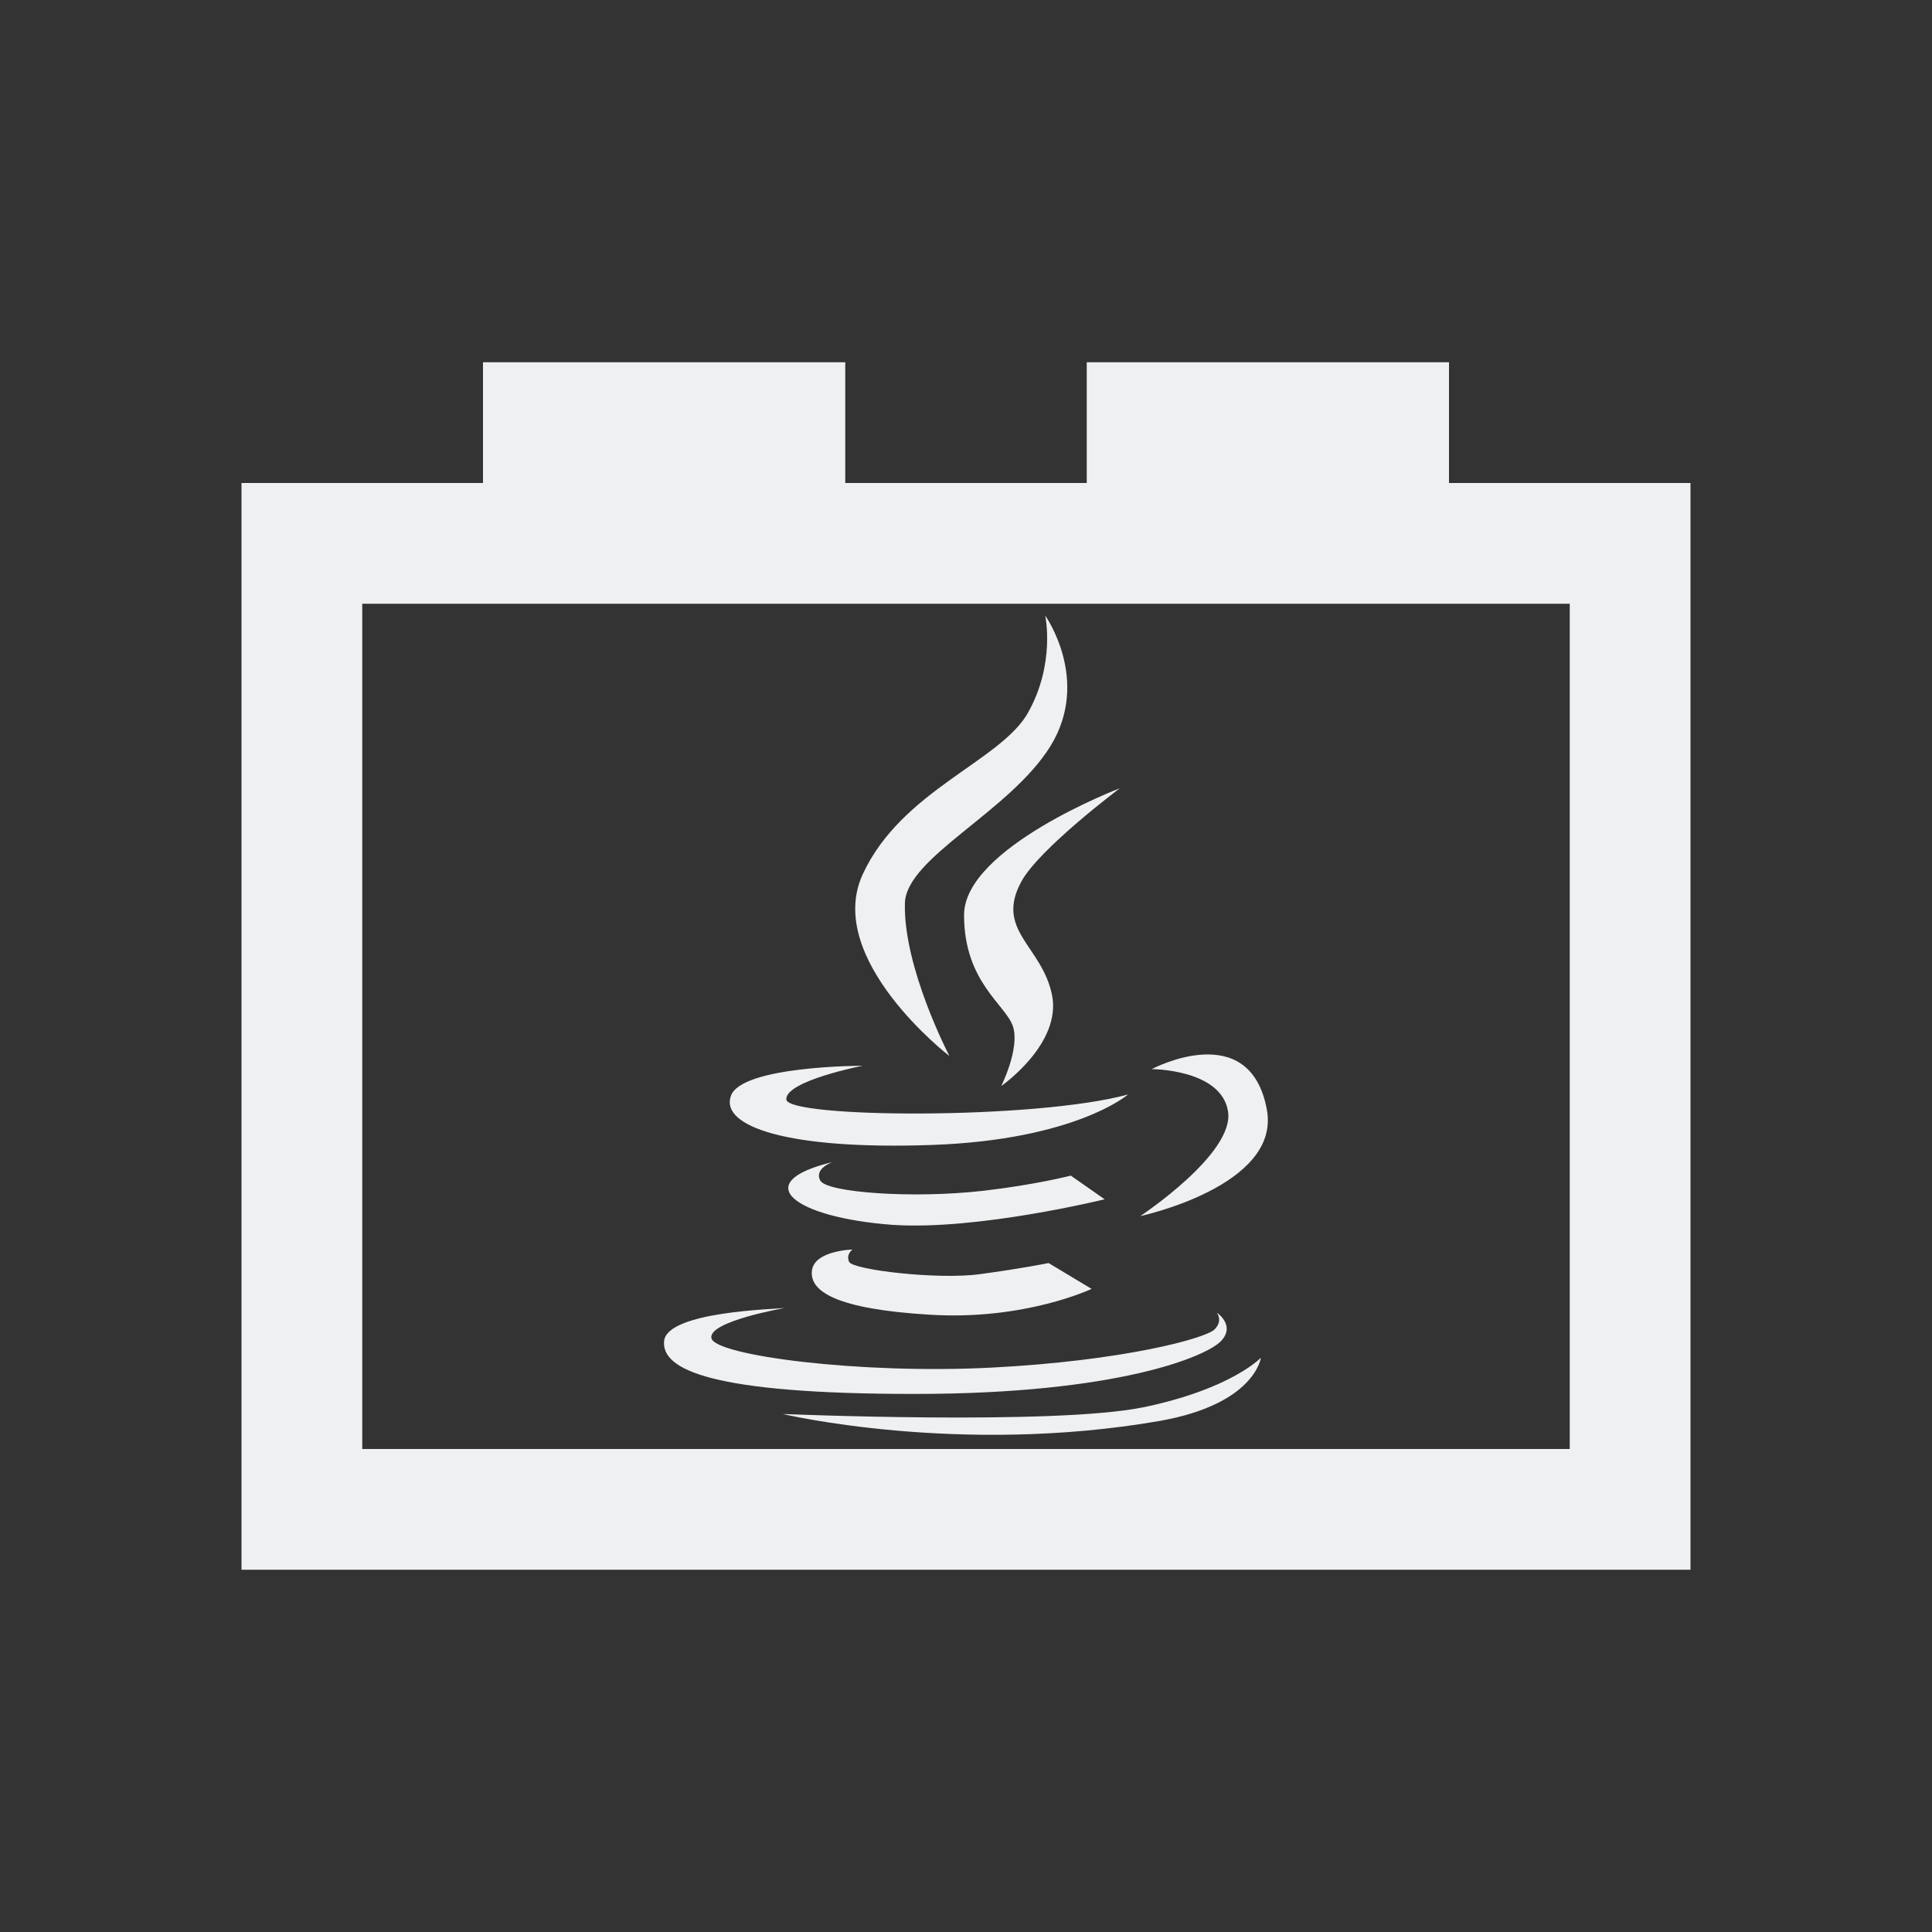 <svg width="8" height="8" fill="none" xmlns="http://www.w3.org/2000/svg"><rect width="100%" height="100%" fill="#333333" stroke="none"/><path d="M2 1.5V2H1v4.5h6V2H6v-.5H4.5V2h-1v-.5H2Zm-.5 1h5V6h-5V2.5Z" fill="#EFF0F1"/><path d="M3.93 4.37s-.19-.364-.183-.63c.005-.19.434-.378.603-.651.168-.273-.022-.54-.022-.54s.043.197-.07.4c-.112.203-.525.322-.686.672-.16.35.357.75.357.75Z" fill="#EFF0F1"/><path d="M4.637 3.264s-.645.246-.645.525c0 .28.175.372.203.463.028.091-.049.245-.049.245s.252-.175.21-.378c-.042-.203-.238-.267-.126-.47.075-.136.407-.385.407-.385Z" fill="#EFF0F1"/><path d="M3.859 4.741c.595-.021.812-.209.812-.209-.385.105-1.407.098-1.415.021-.006-.077.316-.14.316-.14s-.505 0-.546.126c-.043.126.238.223.833.202ZM4.72 5.036s.583-.124.526-.44c-.07-.386-.477-.169-.477-.169s.288 0 .316.175c.028.175-.364.434-.364.434ZM4.434 4.868s-.147.038-.364.063c-.292.033-.645.007-.673-.042-.028-.05.05-.077.05-.077-.35.084-.16.23.251.26.352.023.876-.106.876-.106l-.14-.098ZM3.53 5.174s-.159.004-.168.088c-.01.084.098.159.49.182.392.024.668-.107.668-.107l-.178-.107s-.112.023-.285.046c-.173.024-.527-.018-.541-.051-.014-.032.014-.051.014-.051Z" fill="#EFF0F1"/><path d="M5.057 5.552c.06-.065-.019-.117-.019-.117s.028.033-.009.07c-.037.037-.378.13-.924.158-.546.028-1.14-.05-1.159-.121-.018-.07.304-.126.304-.126-.037.005-.485.014-.5.136-.013.12.197.22 1.037.22.84 0 1.21-.155 1.27-.22Z" fill="#EFF0F1"/><path d="M4.73 5.828c-.368.074-1.489.027-1.489.027s.728.173 1.56.029c.397-.07.42-.262.42-.262s-.122.13-.49.206Z" fill="#EFF0F1"/></svg>